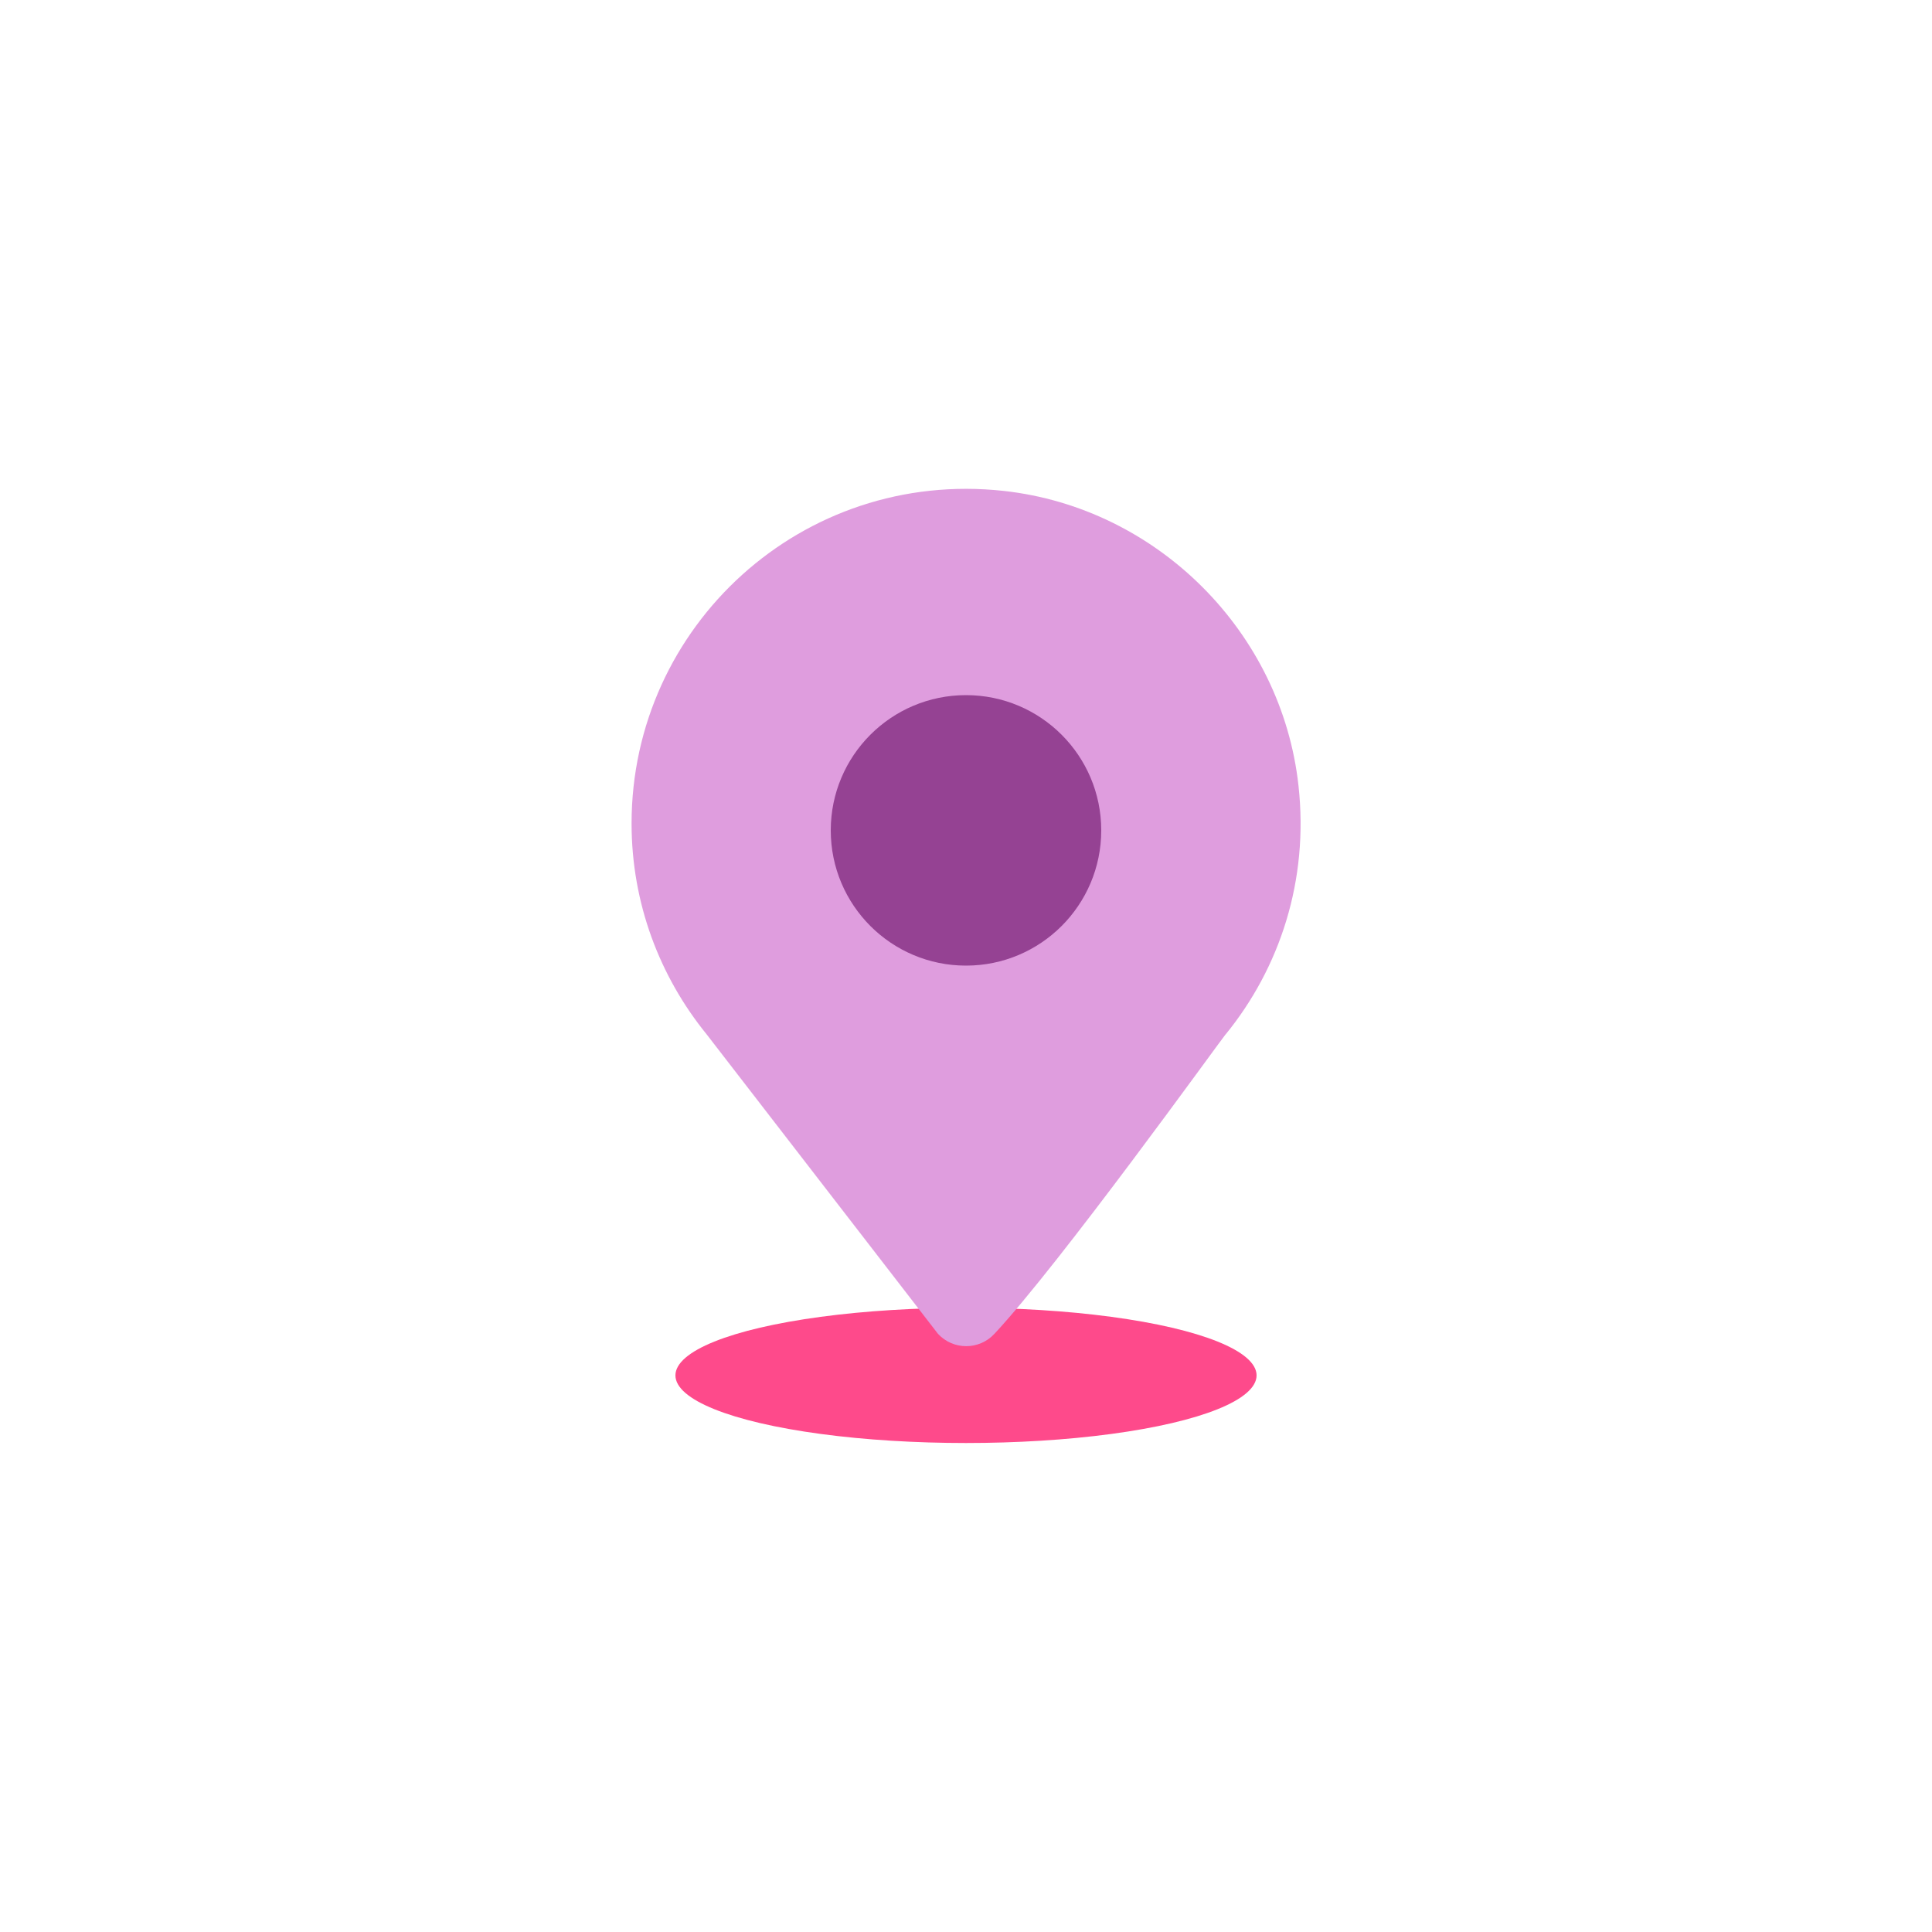 <svg viewBox="0 0 100 100" xmlns="http://www.w3.org/2000/svg"><circle cx="50" cy="50" fill="none" r="50"/><ellipse cx="50" cy="71.19" fill="#fe4a8b" rx="15.04" ry="3.5"/><path d="m63.44 53.54c2.8-3.44 4.31-7.97 3.77-12.87-.87-7.95-7.3-14.38-15.25-15.26-10.44-1.15-19.27 7-19.27 17.21 0 4.14 1.46 7.93 3.88 10.91l11.98 15.51c.79.85 2.13.85 2.92 0 3.4-3.64 11.6-15.05 11.95-15.48l.03-.04z" fill="#df9dde"/><circle cx="50" cy="42.98" fill="#954293" r="7"/></svg>